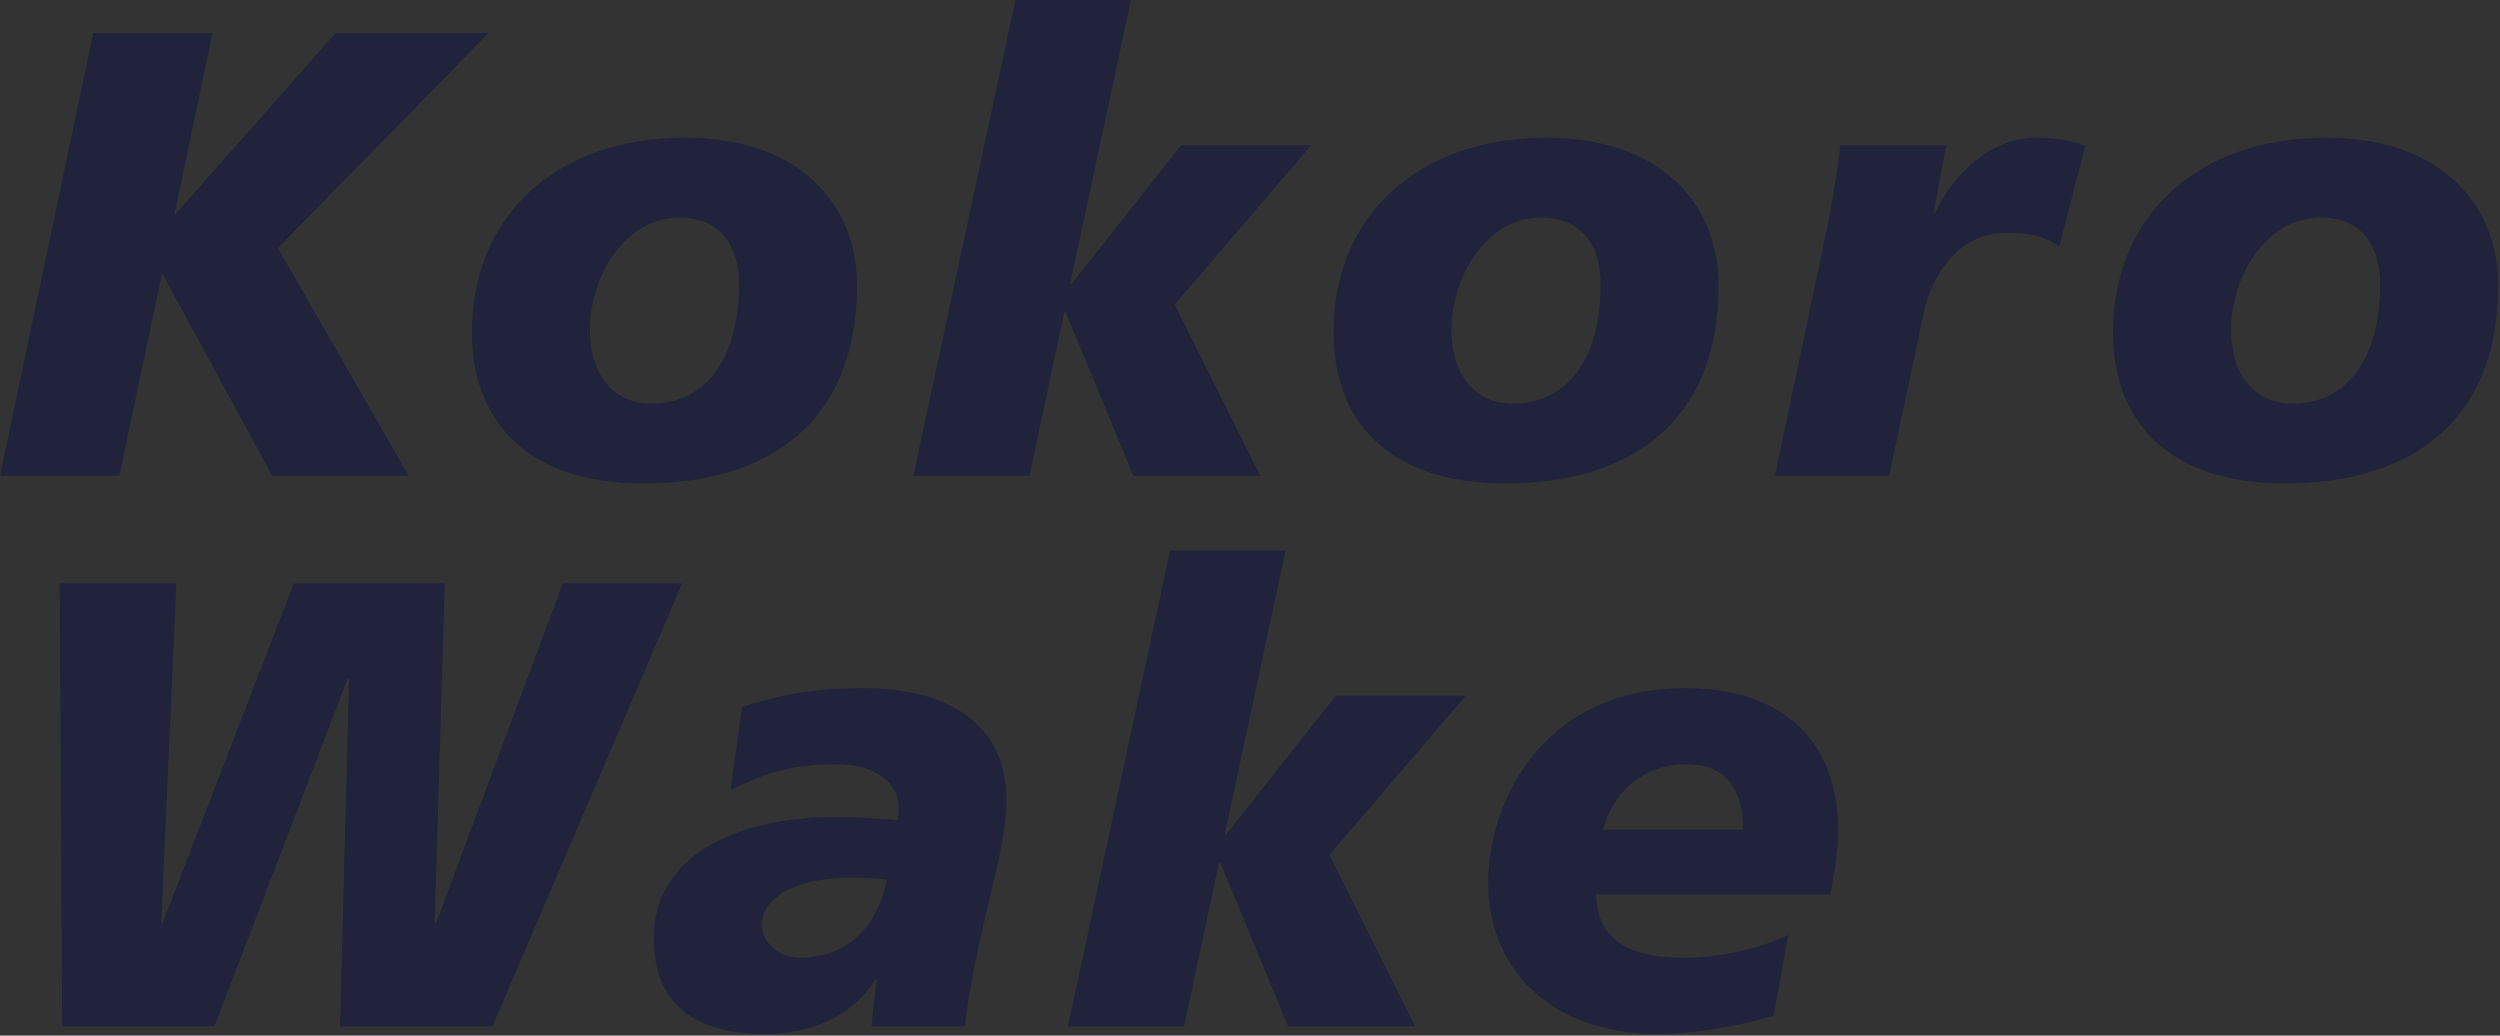 <?xml version="1.0" encoding="utf-8"?>
<!-- Generator: Adobe Illustrator 28.2.0, SVG Export Plug-In . SVG Version: 6.00 Build 0)  -->
<svg version="1.1" id="レイヤー_1" xmlns="http://www.w3.org/2000/svg" xmlns:xlink="http://www.w3.org/1999/xlink" x="0px"
	 y="0px" viewBox="0 0 449 186" enable-background="new 0 0 449 186" xml:space="preserve">
<rect x="0" y="0" width="449" height="186" fill="#333333" stroke="none"/>
<g>
	<g>
		<path fill="#21223B" d="M16.751,5.925h21.424l-6.838,32.477h0.229L60.281,5.925h27.463l-37.833,38.63l23.475,40.909h-24.5
			l-19.6-36.123h-0.228l-7.635,36.123H0L16.751,5.925z"/>
		<path fill="#21223B" d="M115.631,86.832c-21.992,0-30.881-12.193-30.881-27.121c0-20.854,15.042-34.983,38.288-34.983
			c20.17,0,30.881,11.623,30.881,26.551C153.919,76.006,137.852,86.832,115.631,86.832z M122.013,39.085
			c-9.914,0-16.067,10.711-16.067,20.169c0,7.977,4.216,13.333,11.167,13.219c9.572,0,15.611-7.977,15.611-21.423
			C132.724,44.897,129.989,39.085,122.013,39.085z"/>
		<path fill="#21223B" d="M182.378,0h20.739l-10.939,51.051h0.228l19.714-24.956h23.36l-24.5,28.603l15.384,30.767h-22.791
			l-12.192-29.4h-0.229l-6.267,29.4h-20.854L182.378,0z"/>
		<path fill="#21223B" d="M270.375,86.832c-21.992,0-30.881-12.193-30.881-27.121c0-20.854,15.042-34.983,38.288-34.983
			c20.17,0,30.881,11.623,30.881,26.551C308.663,76.006,292.596,86.832,270.375,86.832z M276.757,39.085
			c-9.914,0-16.067,10.711-16.067,20.169c0,7.977,4.216,13.333,11.167,13.219c9.572,0,15.611-7.977,15.611-21.423
			C287.468,44.897,284.733,39.085,276.757,39.085z"/>
		<path fill="#21223B" d="M349.541,26.095l-2.278,12.193h0.228c3.305-6.951,9.914-13.561,18.347-13.561
			c2.734,0,5.926,0.342,8.66,1.481l-4.672,18.118c-2.621-2.051-5.584-2.507-9.458-2.507c-8.661,0-13.788,7.521-15.27,16.295
			l-5.812,27.349h-20.512l9.23-43.872c1.025-5.128,1.937-10.142,2.507-15.498H349.541z"/>
		<path fill="#21223B" d="M410.383,86.832c-21.992,0-30.881-12.193-30.881-27.121c0-20.854,15.042-34.983,38.288-34.983
			c20.17,0,30.881,11.623,30.881,26.551C448.671,76.006,432.604,86.832,410.383,86.832z M416.765,39.085
			c-9.914,0-16.067,10.711-16.067,20.169c0,7.977,4.216,13.333,11.167,13.219c9.572,0,15.611-7.977,15.611-21.423
			C427.476,44.897,424.741,39.085,416.765,39.085z"/>
		<path fill="#21223B" d="M10.712,104.787h20.967l-2.734,61.079h0.228l23.589-61.079h27.12l-1.823,61.079h0.229l22.79-61.079h21.423
			l-34.071,79.539H61.079l1.595-62.446h-0.228l-23.93,62.446H11.168L10.712,104.787z"/>
		<path fill="#21223B" d="M157.41,176.007l-0.228-0.228v0.228c-4.33,6.838-11.965,9.687-19.941,9.687
			c-12.763,0-19.828-5.698-19.828-17.207c0-14.586,14.586-21.765,32.704-21.765c4.103,0,8.205,0.342,11.054,0.569
			c0.228-0.797,0.228-1.595,0.228-2.393c0-4.216-4.216-7.635-10.939-7.635c-7.406,0-12.421,1.14-19.258,4.672l2.052-14.928
			c6.039-2.051,12.534-3.419,21.765-3.419c14.13,0,25.753,5.584,25.753,20.17c0,9.344-5.241,22.677-7.521,40.567h-16.751
			L157.41,176.007z M143.736,172.019c8.774,0,14.016-6.039,15.497-14.016c-1.709-0.342-4.216-0.342-5.47-0.342
			c-9.8-0.342-16.979,3.19-16.979,8.433C136.785,168.828,139.406,172.019,143.736,172.019z"/>
		<path fill="#21223B" d="M210.151,98.861h20.739l-10.939,51.051h0.228l19.714-24.956h23.36l-24.5,28.602l15.384,30.768h-22.791
			l-12.192-29.4h-0.229l-6.267,29.4h-20.854L210.151,98.861z"/>
		<path fill="#21223B" d="M318.546,182.389c-7.179,2.165-14.813,3.305-20.739,3.305c-19.827,0-30.539-12.192-30.539-27.121
			c0-13.789,9.116-34.984,35.554-34.984c15.611,0,27.348,7.863,27.348,25.868c0,2.393-0.684,7.635-1.48,11.167H286.64
			c0.228,6.381,3.418,11.395,15.953,11.395c5.47,0,12.877-1.367,18.574-4.102L318.546,182.389z M313.076,149
			c0-6.381-2.507-11.737-10.027-11.737c-8.889,0-13.675,6.039-15.156,11.737H313.076z"/>
	</g>
</g>
<g>
	<g>
		<path fill="#EE4023" d="M-517.48-98.477h7.157l-5.52,26.573H-523L-517.48-98.477z"/>
		<path fill="#EE4023" d="M-505.363-86.561c0.342-1.713,0.646-3.388,0.837-5.177h6.358l-0.533,3.236h0.076
			c1.979-2.208,4.035-3.693,7.652-3.693c3.997,0,6.167,2.97,6.167,6.853c0,1.333-0.114,2.094-0.533,4.188l-1.827,9.251h-7.081
			l1.903-9.289c0.19-0.99,0.457-1.98,0.457-3.008c0-1.18-0.762-2.36-2.665-2.284c-2.894,0-4.606,2.513-5.102,5.444l-1.941,9.137
			h-6.853L-505.363-86.561z"/>
		<path fill="#EE4023" d="M-478.765-91.738h3.921l0.952-4.264l7.233-1.942l-1.371,6.206h4.722l-0.838,4.797h-4.987l-1.181,5.52
			c-0.304,1.485-0.57,2.475-0.57,3.426c0,1.333,0.875,2.208,2.246,2.208c0.723,0,1.484-0.304,2.208-0.571l-0.762,4.53
			c-1.446,0.229-2.894,0.381-4.264,0.381c-3.503,0-6.282-1.713-6.282-5.863c0-0.99,0.152-1.98,0.609-4.074l1.181-5.558h-3.655
			L-478.765-91.738z"/>
		<path fill="#EE4023" d="M-443.822-72.551c-2.398,0.723-4.948,1.104-6.929,1.104c-6.624,0-10.203-4.074-10.203-9.061
			c0-4.606,3.046-11.688,11.879-11.688c5.215,0,9.137,2.627,9.137,8.642c0,0.799-0.229,2.551-0.495,3.731h-14.048
			c0.076,2.132,1.142,3.807,5.33,3.807c1.827,0,4.302-0.457,6.205-1.37L-443.822-72.551z M-445.649-83.706
			c0-2.132-0.837-3.921-3.35-3.921c-2.97,0-4.569,2.018-5.063,3.921H-445.649z"/>
		<path fill="#EE4023" d="M-426.105-91.738l-0.762,4.073h0.076c1.104-2.322,3.312-4.53,6.129-4.53c0.914,0,1.98,0.114,2.894,0.495
			l-1.561,6.053c-0.876-0.685-1.865-0.837-3.16-0.837c-2.894,0-4.606,2.513-5.102,5.444l-1.941,9.137h-6.853l3.084-14.657
			c0.342-1.713,0.646-3.388,0.837-5.177H-426.105z"/>
		<path fill="#EE4023" d="M-402.873-71.904h-7.804l-3.236-19.834h6.891l1.371,14.124h0.076l6.967-14.124h7.386L-402.873-71.904z"/>
		<path fill="#EE4023" d="M-386.104-91.738h6.929l-4.111,19.834h-6.929L-386.104-91.738z M-384.353-100h6.929l-1.065,5.025h-6.929
			L-384.353-100z"/>
		<path fill="#EE4023" d="M-358.269-72.551c-2.398,0.723-4.949,1.104-6.929,1.104c-6.624,0-10.202-4.074-10.202-9.061
			c0-4.606,3.045-11.688,11.878-11.688c5.215,0,9.137,2.627,9.137,8.642c0,0.799-0.229,2.551-0.495,3.731h-14.048
			c0.076,2.132,1.142,3.807,5.33,3.807c1.827,0,4.302-0.457,6.205-1.37L-358.269-72.551z M-360.096-83.706
			c0-2.132-0.837-3.921-3.35-3.921c-2.97,0-4.569,2.018-5.063,3.921H-360.096z"/>
		<path fill="#EE4023" d="M-324.059-71.904h-7.957l-0.267-14.353h-0.076l-6.814,14.353h-7.995l-1.903-19.834h6.814l0.19,14.353
			h0.076l6.51-14.353h8.3l0.152,14.353h0.076l6.357-14.353h6.929L-324.059-71.904z"/>
		<path fill="#EE4023" d="M-295.434-83.135h3.388l0.571-4.188h-3.198l0.381-4.112h3.389l0.989-7.043h4.036l-0.99,7.043h3.312
			l0.951-7.043h3.998l-0.952,7.043h3.008l-0.381,4.112h-3.198l-0.57,4.188h3.007l-0.38,4.112h-3.198l-0.99,7.119h-3.997l0.989-7.119
			h-3.312l-0.99,7.119h-4.035l0.989-7.119h-3.197L-295.434-83.135z M-284.127-87.322h-3.312l-0.57,4.188h3.312L-284.127-87.322z"/>
		<path fill="#EE4023" d="M-259.017-98.934c5.749,0,8.946,3.426,8.946,9.632c0,9.594-4.416,17.855-12.677,17.855
			c-5.749,0-8.947-3.464-8.947-9.632C-271.694-90.216-267.431-98.934-259.017-98.934z M-258.902-94.137
			c-4.645,0-6.319,11.649-6.319,14.505c0,2.322,0.837,3.388,2.589,3.388c4.645,0,6.091-11.65,6.091-14.467
			C-256.542-92.957-257.38-94.099-258.902-94.137z"/>
		<path fill="#EE4023" d="M-236.724-91.472l-5.254,3.579l-2.589-4.835l9.898-5.749h6.13l-5.597,26.573h-7.081L-236.724-91.472z"/>
	</g>
</g>
<g>
	<rect x="-432" y="355" fill="#A99C39" width="399" height="46"/>
	<g>
		<path fill="#FFFFFF" d="M-417.926,372.154c0.75,0.1,1.399,0.125,2.425,0.125c1.874,0,5.198-0.225,6.748-0.425
			c-0.425-1.1-1.5-3.749-1.625-3.949l3.225-0.425c0.149,0.85,0.6,2.175,1.375,3.999c2.574-0.45,4.799-0.975,6.123-1.475l0.35,2.975
			c-0.649,0.1-0.925,0.175-1.774,0.35c-0.375,0.1-1.6,0.35-3.674,0.75c0.899,1.675,1.475,2.724,1.725,3.174
			c0.675,1.149,1.774,2.774,2.649,3.949l-2.899,1.325c-0.625-0.575-1.024-0.825-1.725-1.075c-1.125-0.375-2.449-0.575-3.949-0.575
			c-3.399,0-5.398,1.025-5.398,2.8c0,1.624,1.85,2.524,5.249,2.524c2.649,0,5.573-0.65,7.522-1.675l0.4,3.199
			c-3.1,0.95-5.424,1.35-7.923,1.35c-3.199,0-5.674-0.675-6.948-1.899c-0.95-0.9-1.475-2.125-1.475-3.374
			c0-1.425,0.649-2.749,1.799-3.725c1.45-1.225,3.524-1.8,6.374-1.8c1.624,0,3.074,0.25,4.323,0.75
			c-1.024-1.399-1.05-1.475-2.699-4.549c-2.199,0.3-5.898,0.55-8.873,0.6c-0.624,0.025-0.725,0.025-1.1,0.075L-417.926,372.154z"/>
		<path fill="#FFFFFF" d="M-375.171,388.275c-1.1-1.225-2.824-2.499-4.623-3.424c-0.55-0.301-0.75-0.375-1.351-0.625
			c0,0.125,0,0.225,0,0.274c0,1.575-0.449,2.649-1.399,3.374c-0.949,0.726-2.299,1.075-4.124,1.075
			c-3.648,0-5.748-1.425-5.748-3.899c0-2.724,2.475-4.323,6.673-4.323c0.601,0,1.025,0.024,1.675,0.1c0-0.3,0-0.3-0.025-0.6
			c0-0.125,0-0.3,0-0.55c-0.024-0.35-0.024-0.35-0.05-1.35c-1.199,0.024-1.975,0.05-2.499,0.05c-1.524,0-2.449-0.025-4.524-0.175
			c-0.324-0.025-0.574-0.025-0.949-0.025l0.05-2.699c1.075,0.25,3.449,0.425,5.823,0.425c0.5,0,1.35-0.024,2.05-0.05
			c0-0.225,0-1.075-0.025-2.5c-0.8,0.025-1.199,0.025-1.574,0.025c-1.225,0-4.449-0.125-6.123-0.25
			c-0.275-0.024-0.476-0.024-0.55-0.024c-0.101,0-0.226,0-0.4,0l0.025-2.774c1.274,0.324,3.849,0.524,6.723,0.524
			c0.4,0,1.25-0.024,1.875-0.05c-0.025-2.499-0.025-2.524-0.125-3.149h3.174c-0.125,0.675-0.149,1-0.175,3.05
			c3.399-0.2,5.574-0.476,7.198-0.95l0.125,2.774c-0.55,0.025-0.55,0.025-1.975,0.225c-2.199,0.301-3.174,0.375-5.373,0.5
			c0.024,0.625,0.024,0.925,0.05,2.475c1.249-0.075,1.249-0.075,3.549-0.325c1.574-0.2,1.975-0.25,3.1-0.55l0.074,2.75
			c-0.425,0.024-1.049,0.1-1.624,0.175c-0.375,0.05-1.5,0.175-3.374,0.35c-0.351,0.024-0.725,0.05-1.7,0.1
			c0.075,2.425,0.075,2.425,0.101,3.024c2.199,0.65,4.148,1.625,6.848,3.524c0.426,0.274,0.55,0.375,0.9,0.575L-375.171,388.275z
			 M-386.093,383.201c-2.024,0-3.249,0.65-3.249,1.725c0,0.926,1.074,1.5,2.849,1.5c1.05,0,1.825-0.3,2.175-0.8
			c0.2-0.325,0.3-0.85,0.3-1.6c0-0.1,0-0.6,0-0.6C-384.843,383.251-385.343,383.201-386.093,383.201z"/>
		<path fill="#FFFFFF" d="M-367.726,372.828c0.75,0.101,1.399,0.125,2.424,0.125c1.875,0,5.199-0.225,6.749-0.45
			c-0.425-1.1-1.5-3.724-1.625-3.949l3.225-0.399c0.149,0.85,0.6,2.175,1.374,3.999c2.575-0.45,4.799-0.975,6.124-1.5l0.35,3
			c-0.649,0.1-0.925,0.149-1.774,0.35c-0.375,0.075-1.6,0.325-3.674,0.75c0.899,1.675,1.475,2.725,1.725,3.174
			c0.675,1.15,1.774,2.774,2.649,3.949l-2.899,1.324c-0.625-0.574-1.025-0.824-1.725-1.074c-1.125-0.375-2.449-0.575-3.949-0.575
			c-3.399,0-5.398,1.025-5.398,2.774c0,1.625,1.85,2.524,5.248,2.524c2.649,0,5.574-0.649,7.523-1.649l0.4,3.199
			c-3.1,0.949-5.424,1.324-7.924,1.324c-3.199,0-5.673-0.674-6.948-1.899c-0.949-0.899-1.475-2.124-1.475-3.374
			c0-1.399,0.65-2.749,1.8-3.699c1.45-1.225,3.524-1.799,6.374-1.799c1.624,0,3.074,0.25,4.323,0.725
			c-1.024-1.375-1.05-1.45-2.699-4.549c-2.199,0.324-5.898,0.574-8.873,0.625c-0.624,0-0.725,0.024-1.1,0.074L-367.726,372.828z
			 M-352.18,366.905c0.9,1.15,1.375,1.95,1.899,3.149l-1.975,0.775c-0.499-1.175-1.074-2.2-1.874-3.199L-352.18,366.905z
			 M-349.23,369.929c-0.5-1.125-1.1-2.124-1.85-3.124l1.899-0.7c0.875,1.075,1.375,1.9,1.9,3.05L-349.23,369.929z"/>
		<path fill="#FFFFFF" d="M-324.705,388.275c-1.1-1.225-2.824-2.499-4.623-3.424c-0.551-0.301-0.75-0.375-1.35-0.625
			c0,0.125,0,0.225,0,0.274c0,1.575-0.45,2.649-1.4,3.374c-0.949,0.726-2.299,1.075-4.124,1.075c-3.648,0-5.748-1.425-5.748-3.899
			c0-2.724,2.474-4.323,6.673-4.323c0.6,0,1.025,0.024,1.675,0.1c0-0.3,0-0.3-0.025-0.6c0-0.125,0-0.3,0-0.55
			c-0.024-0.35-0.024-0.35-0.05-1.35c-1.199,0.024-1.975,0.05-2.499,0.05c-1.524,0-2.449-0.025-4.524-0.175
			c-0.324-0.025-0.574-0.025-0.949-0.025l0.05-2.699c1.075,0.25,3.449,0.425,5.823,0.425c0.5,0,1.35-0.024,2.05-0.05
			c0-0.225,0-1.075-0.025-2.5c-0.8,0.025-1.199,0.025-1.574,0.025c-1.225,0-4.449-0.125-6.123-0.25
			c-0.275-0.024-0.476-0.024-0.55-0.024c-0.101,0-0.226,0-0.4,0l0.025-2.774c1.274,0.324,3.849,0.524,6.723,0.524
			c0.4,0,1.25-0.024,1.875-0.05c-0.025-2.499-0.025-2.524-0.125-3.149h3.174c-0.125,0.675-0.149,1-0.175,3.05
			c3.399-0.2,5.574-0.476,7.198-0.95l0.125,2.774c-0.55,0.025-0.55,0.025-1.975,0.225c-2.199,0.301-3.174,0.375-5.373,0.5
			c0.024,0.625,0.024,0.925,0.05,2.475c1.249-0.075,1.249-0.075,3.549-0.325c1.574-0.2,1.975-0.25,3.1-0.55l0.074,2.75
			c-0.425,0.024-1.049,0.1-1.624,0.175c-0.375,0.05-1.5,0.175-3.374,0.35c-0.351,0.024-0.726,0.05-1.7,0.1
			c0.075,2.425,0.075,2.425,0.101,3.024c2.199,0.65,4.148,1.625,6.848,3.524c0.425,0.274,0.55,0.375,0.9,0.575L-324.705,388.275z
			 M-335.627,383.201c-2.024,0-3.249,0.65-3.249,1.725c0,0.926,1.074,1.5,2.849,1.5c1.05,0,1.825-0.3,2.175-0.8
			c0.2-0.325,0.3-0.85,0.3-1.6c0-0.1,0-0.6,0-0.6C-334.377,383.251-334.877,383.201-335.627,383.201z"/>
		<path fill="#FFFFFF" d="M-308.686,367.605c-0.149,0.475-0.149,0.475-0.399,1.675c-0.125,0.6-0.25,1.1-0.525,2.199
			c1.725-0.175,3.024-0.399,3.999-0.7l0.075,2.875c-0.275,0.024-0.325,0.024-0.8,0.125c-0.899,0.149-2.425,0.324-3.975,0.449
			c-0.725,2.5-1.624,4.874-2.749,7.248c-0.574,1.226-0.8,1.675-1.749,3.425c-0.325,0.6-0.325,0.6-0.476,0.899l-2.874-1.6
			c0.875-1.149,1.574-2.274,2.425-3.999c0.975-1.999,1.399-3.024,2.349-5.898c-1.124,0.025-1.274,0.025-1.574,0.025
			c-0.325,0-0.475,0-1-0.025l-1.324-0.024v-2.85c0.899,0.175,1.85,0.225,3.374,0.225c0.3,0,0.725,0,1.274-0.024
			c0.425-1.774,0.7-3.274,0.75-4.35L-308.686,367.605z M-297.363,387.85c-0.899-1.075-2.35-2.249-3.824-3.1
			c0.025,0.226,0.05,0.4,0.05,0.5c0,0.925-0.425,2-1.074,2.649c-0.875,0.9-2.375,1.399-4.149,1.399
			c-3.299,0-5.448-1.649-5.448-4.198c0-2.524,2.225-4.299,5.398-4.299c0.75,0,1.274,0.05,2.324,0.225
			c-0.074-1.15-0.125-2.125-0.125-2.875c0-0.975,0.051-1.699,0.2-2.523l2.899,0.149c-0.25,0.925-0.3,1.5-0.3,2.524
			c0,1,0.05,2,0.225,3.424c1.8,0.801,2.05,0.926,3.949,2.3c0.375,0.25,0.475,0.35,0.875,0.675c0.2,0.2,0.2,0.2,0.375,0.35
			L-297.363,387.85z M-306.236,383.276c-1.624,0-2.674,0.675-2.674,1.725c0,1.025,0.899,1.625,2.449,1.625
			c1.699,0,2.524-0.7,2.524-2.1c0-0.25-0.05-0.85-0.05-0.85C-304.861,383.376-305.461,383.276-306.236,383.276z M-297.238,376.353
			c-2.175-1.45-4.398-2.524-7.198-3.499l1.5-2.425c2.949,1.125,4.823,2,7.048,3.35L-297.238,376.353z"/>
		<path fill="#FFFFFF" d="M-285.14,378.102c-0.85,0-1.475,0.05-2.124,0.125v-1.774c-1.199,1.225-1.824,1.774-3.124,2.774
			c-0.425-0.85-1.025-1.6-1.925-2.449c3.1-2.149,4.974-4.199,6.573-7.173c0.6-1.101,0.875-1.775,1-2.525l2.999,1.075
			c-0.25,0.375-0.375,0.6-0.675,1.274c-0.925,1.975-2.399,4.199-4.023,6.074c0.675,0.05,0.8,0.05,1.299,0.05h9.198
			c0.6,0,0.95,0,1.55-0.025c-1.75-1.975-3.05-3.949-4.124-6.273c-0.101-0.25-0.35-0.75-0.525-1.05l2.774-1.074
			c0.175,0.649,0.425,1.175,0.975,2.174c1.65,3,3.8,5.249,6.924,7.248c-1.05,1.226-1.25,1.5-1.899,2.7
			c-1.375-1.025-2-1.55-3.1-2.625c0,0.351,0,0.425,0,0.851c0,5.174-0.425,9.122-1.05,10.447c-0.55,1.1-1.449,1.449-3.674,1.449
			c-0.5,0-0.899-0.025-2.574-0.1c-0.125-1.1-0.3-1.7-0.75-2.925c1.199,0.2,2.3,0.325,3.024,0.325c0.925,0,1.199-0.1,1.425-0.475
			c0.375-0.75,0.774-4.049,0.774-6.648v-0.55c0-0.101,0-0.226,0-0.375c0-0.15,0-0.325,0-0.525h-4.799
			c-0.2,2.6-0.75,4.425-1.949,6.398c-1.375,2.3-3.399,4.024-6.349,5.499c-0.475-0.925-0.875-1.475-1.824-2.449
			c1.549-0.575,2.574-1.2,3.874-2.3c1.749-1.499,2.849-3.424,3.273-5.698c0.075-0.425,0.101-0.725,0.15-1.45H-285.14z"/>
		<path fill="#FFFFFF" d="M-261.836,378.852c-0.824,0-1.574,0.025-2.099,0.075c0.05-0.775,0.1-1.625,0.1-2.475v-6.174
			c0-0.975-0.025-1.674-0.1-2.299c0.749,0.075,1.449,0.1,2.399,0.1h6.173c1.05,0,1.649-0.024,2.3-0.1
			c-0.05,0.649-0.075,1.274-0.075,2.324v6.398c0,1.274,0,1.725,0.05,2.225c-0.475-0.05-1.149-0.075-1.999-0.075h-2.225v2.05h2.225
			c0.999,0,1.6-0.025,2.299-0.125v2.624c-0.675-0.1-1.274-0.125-2.299-0.125h-2.225v2.2c1.8-0.275,2.549-0.4,4.549-0.851l0.05,2.3
			c-3.624,0.85-5.549,1.199-8.848,1.699c-1.699,0.25-1.875,0.275-2.624,0.45l-0.525-2.899c1.5-0.025,2.425-0.075,5.023-0.375v-2.524
			h-2.249c-0.875,0-1.574,0.05-2.274,0.125v-2.624c0.675,0.075,1.375,0.125,2.274,0.125h2.249v-2.05H-261.836z M-261.636,370.454
			v1.924h1.949v-1.924H-261.636z M-261.636,374.603v2h1.949v-2H-261.636z M-257.312,372.378h1.999v-1.924h-1.999V372.378z
			 M-257.312,376.603h1.999v-2h-1.999V376.603z M-244.864,374.553l-1.2,1.274h1.3c1.05,0,1.574-0.024,2.05-0.1l1.35,1.649
			c-0.275,0.575-0.3,0.625-0.575,1.225c-0.8,1.774-1.425,2.874-2.475,4.299c-1.074-0.824-1.274-0.949-2.024-1.35
			c0.9-1.074,1.45-1.874,2.05-3.099h-2.225v8.947c0,1.899-0.774,2.449-3.475,2.449c-0.425,0-0.999-0.024-1.874-0.074
			c-0.1-1.075-0.175-1.425-0.6-2.649c0.999,0.149,1.999,0.25,2.549,0.25c0.6,0,0.8-0.15,0.8-0.601v-8.322h-1.175
			c-1.024,0-1.574,0.024-2.249,0.125v-2.875c0.675,0.101,1.149,0.125,2.249,0.125h3.125c-1.101-0.925-2.425-1.799-4.449-2.949
			l1.425-1.774c1.249,0.675,1.649,0.899,2.424,1.399c0.9-0.75,1.425-1.274,1.925-1.899h-3.949c-0.875,0-1.55,0.05-2.249,0.125
			v-2.799c0.675,0.1,1.374,0.125,2.424,0.125h4.05c1.049,0,1.574-0.025,2.049-0.101l1.45,1.65c-0.4,0.475-0.575,0.725-0.975,1.225
			c-1.275,1.574-1.7,2.024-2.75,2.999L-244.864,374.553z"/>
		<path fill="#FFFFFF" d="M-226.988,382.176c-1.424,3.225-3.023,4.699-5.073,4.699c-2.85,0-4.898-2.899-4.898-6.924
			c0-2.749,0.975-5.323,2.749-7.272c2.1-2.3,5.049-3.5,8.598-3.5c5.999,0,9.897,3.649,9.897,9.273c0,4.323-2.249,7.772-6.073,9.322
			c-1.2,0.5-2.175,0.75-3.924,1.05c-0.425-1.324-0.725-1.874-1.525-2.924c2.3-0.3,3.8-0.7,4.975-1.375
			c2.174-1.2,3.474-3.574,3.474-6.249c0-2.398-1.074-4.349-3.074-5.548c-0.774-0.45-1.425-0.65-2.524-0.75
			C-224.863,375.903-225.738,379.352-226.988,382.176z M-230.662,373.229c-2.1,1.499-3.399,4.073-3.399,6.748
			c0,2.05,0.875,3.674,1.975,3.674c0.825,0,1.675-1.05,2.574-3.199c0.95-2.249,1.775-5.623,2.075-8.448
			C-228.737,372.154-229.637,372.503-230.662,373.229z"/>
		<path fill="#FFFFFF" d="M-207.581,377.002c-1.149,0-1.8,0.025-2.574,0.125v-2.374c0.699,0.075,1.35,0.1,2.574,0.1h3.024
			c-0.375-0.8-0.65-1.375-0.925-1.85h-2.699c-1.226,0-2.175,0.051-2.975,0.125v-2.499c0.774,0.1,1.574,0.149,2.85,0.149h0.8
			c-0.476-0.874-0.775-1.274-1.7-2.324l2.5-0.949c0.85,1.174,1.199,1.774,1.924,3.273h1.425v-1.774c0-0.749-0.05-1.449-0.125-1.949
			h2.725c-0.05,0.45-0.075,1-0.075,1.85v1.874h1.774v-1.874c0-0.8-0.024-1.375-0.074-1.85h2.724
			c-0.075,0.475-0.125,1.149-0.125,1.949v1.774h1.575c0.874-1.249,1.35-2.124,1.799-3.349l2.575,0.949c-0.601,1-1,1.625-1.55,2.399
			h0.699c1.3,0,2.075-0.05,2.824-0.149v2.499c-0.774-0.074-1.749-0.125-2.974-0.125h-2.5c-0.475,1-0.574,1.225-0.925,1.85h2.899
			c1.225,0,1.85-0.024,2.575-0.1v2.374c-0.775-0.1-1.4-0.125-2.575-0.125h-6.523v1.2h5.224c1.125,0,1.875-0.025,2.575-0.125v2.249
			c-0.7-0.1-1.475-0.125-2.575-0.125h-5.224v1.25h6.974c1.425,0,2.3-0.05,3.024-0.15v2.5c-0.925-0.101-1.85-0.15-2.999-0.15h-5.024
			c0.85,0.725,1.975,1.399,3.399,2c1.6,0.675,2.899,1.024,5.199,1.425c-0.7,0.949-1,1.499-1.425,2.549
			c-4.199-1.149-7.023-2.674-9.273-4.949c0.075,0.95,0.075,1.176,0.075,1.775v1.225c0,1.05,0.05,1.824,0.175,2.524h-2.949
			c0.101-0.726,0.15-1.55,0.15-2.55v-1.199c0-0.575,0-0.675,0.075-1.7c-1.175,1.2-2.1,1.925-3.6,2.75
			c-1.6,0.874-3.124,1.524-5.099,2.099c-0.399-0.874-0.875-1.624-1.524-2.398c3.648-0.775,6.173-1.875,8.173-3.55h-4.649
			c-1.174,0-2.074,0.05-3.023,0.15v-2.5c0.8,0.101,1.649,0.15,2.999,0.15h6.623v-1.25h-4.948c-1.1,0-1.85,0.025-2.55,0.125v-2.249
			c0.7,0.1,1.425,0.125,2.55,0.125h4.948v-1.2H-207.581z M-197.783,374.853c0.374-0.725,0.574-1.175,0.824-1.85h-5.698
			c0.35,0.75,0.5,1.125,0.75,1.85H-197.783z"/>
		<path fill="#FFFFFF" d="M-172.423,382.901c-0.976,0-1.425,0.025-1.975,0.101v-2.399c-0.25,0.625-0.351,0.8-0.675,1.475
			c-0.7-0.7-1-0.925-1.825-1.375c0.625-1.024,1.101-2.074,1.425-3.174h-1.574l0.05,10.122c0,0.775-0.15,1.3-0.524,1.675
			c-0.351,0.325-1.125,0.5-2.325,0.5c-0.55,0-1.324-0.025-2.074-0.075c-0.05-0.949-0.175-1.524-0.524-2.449
			c1.024,0.175,1.749,0.25,2.224,0.25c0.675,0,0.825-0.1,0.8-0.6l-0.024-5.974c-0.95,2.199-2.1,3.849-3.674,5.298
			c-0.375-1.174-0.675-1.799-1.25-2.724c2.024-1.725,3.149-3.324,4.224-6.023h-1.725c-0.949,0-1.524,0.024-2.1,0.125v-2.649
			c0.625,0.1,1.225,0.125,2.25,0.125h2.499c-1.199-1.175-2.175-2-3.324-2.824l1.55-1.5c1.399,1.05,1.524,1.125,2.149,1.675
			c0.825-0.65,1.375-1.274,2.024-2.2h-4.349c-0.875,0-1.5,0.025-2.149,0.101v-2.574c0.675,0.075,1.249,0.1,2.35,0.1h4.273
			c1.274,0,1.6-0.024,2.125-0.075l1.35,1.45c-0.101,0.125-0.3,0.375-0.55,0.725c-1.075,1.475-2.524,3.124-3.5,3.924
			c0.226,0.25,0.325,0.325,0.551,0.601l-0.551,0.6h1.5c0.875,0,1.35-0.025,1.824-0.075l1.075,1.324c-0.1,0.2-0.175,0.375-0.3,0.775
			c1.574-0.375,2.874-0.875,4.099-1.55c-0.875-0.85-1.524-1.649-2.049-2.574c-0.601,0.8-0.95,1.175-1.925,2.199
			c-0.575-0.699-1.125-1.175-1.899-1.699c1.874-1.625,2.874-2.925,3.724-4.824c0.35-0.774,0.475-1.125,0.625-1.899l2.6,0.5
			c-0.075,0.125-0.226,0.475-0.375,0.875c-0.125,0.324-0.226,0.55-0.425,0.975h5.174c1.175,0,1.999-0.05,2.649-0.125v2.549
			c-0.575-0.074-1.025-0.1-1.8-0.1c-0.775,1.85-1.3,2.675-2.475,3.924c1.475,0.7,2.649,1.025,4.799,1.399
			c-0.6,0.976-0.774,1.4-1.149,2.6c-2.725-0.774-4.174-1.374-5.624-2.324c-0.675,0.475-1.25,0.775-2.324,1.274l2.549,0.025
			c-0.024,0.175-0.024,0.175-0.024,0.325c-0.025,0.125-0.05,0.274-0.075,0.449c0,0.125-0.024,0.176-0.05,0.4
			c-0.025,0.35-0.075,0.524-0.125,0.975h3.549c1.1,0,1.524-0.025,1.975-0.1c-0.075,0.574-0.075,0.574-0.1,1.1
			c-0.2,2.974-0.525,5.248-0.875,6.273c-0.5,1.524-1.149,1.924-3.1,1.924c-0.699,0-1.499-0.05-2.649-0.175
			c-0.074-0.999-0.199-1.55-0.574-2.599c1.149,0.225,2.124,0.35,2.874,0.35c0.8,0,1.05-0.3,1.325-1.574
			c0.175-0.825,0.25-1.575,0.324-2.825h-3.273c-1.075,3.425-3.05,5.474-6.999,7.198c-0.449-0.85-0.875-1.475-1.55-2.225
			c3.199-1.199,4.85-2.599,5.849-4.974H-172.423z M-169.874,380.527c0.075-0.7,0.125-1.274,0.125-1.875c0-0.1,0-0.125-0.024-0.199
			c-0.95,0.399-1.475,0.574-2.85,1.024c-0.3-0.675-0.425-0.875-0.825-1.5c-0.324,1.05-0.524,1.575-0.874,2.475
			c0.449,0.05,0.924,0.075,2.049,0.075H-169.874z M-169.374,371.479c0.475,0.975,1.175,1.824,2.149,2.699
			c0.9-0.925,1.3-1.499,1.774-2.699H-169.374z"/>
		<path fill="#FFFFFF" d="M-155.693,370.03c1.025,0.225,2.625,0.324,5.799,0.324c0.675-1.499,0.9-2.249,1-3.099l3.274,0.35
			c-0.15,0.25-0.15,0.25-1,2.25c-0.125,0.274-0.175,0.35-0.225,0.449c0.199-0.025,0.199-0.025,1.574-0.1
			c2.899-0.175,5.174-0.45,6.549-0.85l0.175,2.849c-0.7,0.05-0.7,0.05-1.975,0.2c-1.824,0.225-4.999,0.425-7.523,0.5
			c-0.725,1.425-1.425,2.424-2.299,3.324l0.024,0.05c0.175-0.125,0.175-0.125,0.5-0.375c0.925-0.7,2.249-1.125,3.524-1.125
			c1.949,0,3.174,0.925,3.574,2.649c1.924-0.699,3.199-1.149,3.824-1.35c1.35-0.475,1.449-0.5,1.849-0.75l1.175,2.875
			c-0.699,0.1-1.449,0.3-2.774,0.675c-0.35,0.1-1.6,0.524-3.749,1.274v0.275c0.025,0.649,0.025,0.649,0.025,0.999
			c0,0.25,0,0.675,0,1c-0.025,0.425-0.025,0.649-0.025,0.825c0,0.55,0.025,0.899,0.075,1.324l-2.899,0.075
			c0.101-0.45,0.15-1.725,0.15-2.899c0-0.35,0-0.35,0-0.6c-1.225,0.574-1.875,0.925-2.399,1.3c-0.875,0.649-1.3,1.324-1.3,2.049
			c0,1.3,1.199,1.825,4.224,1.825c3,0,5.574-0.375,7.349-1.05l0.25,3.224c-0.425,0-0.55,0.025-1.15,0.101
			c-1.799,0.274-4.198,0.45-6.398,0.45c-2.648,0-4.299-0.301-5.573-1.051c-1.149-0.649-1.824-1.85-1.824-3.224
			c0-1.024,0.3-1.825,1.1-2.774c1.125-1.399,2.549-2.35,5.374-3.524c-0.125-0.925-0.625-1.35-1.525-1.35
			c-1.449,0-3.199,0.875-5.123,2.574c-1.05,0.875-1.625,1.5-2.175,2.274l-2.274-2.249c0.649-0.5,1.375-1.2,2.249-2.225
			c0.976-1.149,2.5-3.324,3-4.273c0.1-0.2,0.1-0.2,0.199-0.325c-0.1,0-0.425,0.025-0.425,0.025c-0.399,0-2.6-0.051-3.149-0.051
			c-0.475-0.024-0.475-0.024-0.699-0.024c-0.075,0-0.226,0-0.4,0.024L-155.693,370.03z"/>
		<path fill="#FFFFFF" d="M-130.925,376.428c0.624,0.1,1.05,0.124,1.899,0.124h1.749c0.75,0,1.325-0.024,1.899-0.124
			c-0.074,0.774-0.1,1.374-0.1,2.724v5.349c0.425,0.726,0.7,1.025,1.225,1.4c0.475,0.324,0.899,0.55,1.25,0.649
			c1.149,0.3,2.699,0.45,4.974,0.45c4.074,0,5.448-0.075,10.447-0.65c-0.325,0.9-0.55,1.899-0.725,2.975
			c-3.274,0.149-5.799,0.2-9.998,0.2c-2.549,0-4.523-0.226-5.623-0.625c-1.225-0.45-1.875-0.925-2.899-2.125
			c-0.175,0.176-0.3,0.301-0.4,0.375c-0.874,0.9-0.874,0.9-2.773,2.425l-1.351-2.749c0.925-0.426,2.1-1.3,3.3-2.399v-5.324h-1.274
			c-0.625,0-1.025,0.025-1.6,0.125V376.428z M-129.001,367.28c1.8,1.575,3.124,2.925,4.324,4.524l-2.074,2.024
			c-1.45-2-2.5-3.175-4.249-4.674L-129.001,367.28z M-118.953,372.354c-1.35-0.925-1.399-0.95-2.074-1.3l1.924-1.125h-2.374
			c-1.225,0-1.8,0.025-2.6,0.125v-2.549c0.8,0.1,1.575,0.149,2.975,0.149h8.098c1.575,0,2.375-0.05,2.824-0.175l1.275,1.55
			c-0.4,0.25-0.525,0.35-1.25,0.949c-1,0.851-2.225,1.725-3.225,2.375h2c1.25,0,1.949-0.025,2.549-0.125
			c-0.074,0.675-0.1,1.499-0.1,2.899v7.698c0,1.425-0.1,1.924-0.45,2.299c-0.449,0.425-1.074,0.575-2.624,0.575
			c-0.225,0-0.649,0-1.125-0.025c-0.074-1-0.225-1.624-0.574-2.374c0.675,0.1,1.249,0.149,1.649,0.149
			c0.55,0,0.574-0.05,0.574-0.699v-0.975h-3.749v1.05c0,1.374,0.025,1.999,0.15,2.774h-2.774c0.1-0.726,0.15-1.475,0.15-2.774v-1.05
			h-3.375v1.274c0,1.475,0.025,2.124,0.15,2.725h-2.824c0.1-0.675,0.125-1.45,0.125-2.725v-7.898c0-1.449-0.025-2.074-0.1-2.924
			c0.774,0.1,1.499,0.125,2.799,0.125H-118.953z M-121.078,374.478v1.625h3.375v-1.625H-121.078z M-121.078,379.777h3.375v-1.675
			h-3.375V379.777z M-118.903,369.929c0.9,0.625,1.125,0.775,2.6,1.875c1.774-1.25,1.8-1.275,2.499-1.875H-118.903z
			 M-115.229,376.103h3.749v-1.625h-3.749V376.103z M-111.48,378.102h-3.749v1.675h3.749V378.102z"/>
		<path fill="#FFFFFF" d="M-98.002,368.079c-0.149,0.725-0.199,1.45-0.3,3.375c-0.1,2.324-0.25,7.397-0.25,9.172
			c0,2.375,0.15,3.274,0.65,4.024c0.574,0.825,1.774,1.3,3.349,1.3c2.699,0,4.874-1.524,6.049-4.274
			c0.55-1.3,0.875-2.474,1.149-4.198c1.35,1.1,1.8,1.374,3.024,1.924c-1,3.374-1.75,4.999-2.975,6.374
			c-1.874,2.124-4.349,3.174-7.498,3.174c-1.725,0-3.324-0.399-4.374-1.1c-1.725-1.149-2.449-3.074-2.449-6.424
			c0-1.3,0.05-3.799,0.2-10.072c0.025-0.75,0.025-1.274,0.025-1.624c0-0.7-0.025-1.051-0.101-1.7L-98.002,368.079z"/>
		<path fill="#FFFFFF" d="M-81.2,370.629c0.55,0.024,0.825,0.024,0.949,0.024c0.45,0,0.45,0,4.124-0.25
			c1.4-0.074,5.549-0.3,12.473-0.624c2.049-0.101,2.424-0.125,2.874-0.25l0.175,3.199c-0.274-0.025-0.274-0.025-0.524-0.025
			c-1.5,0-3.35,0.5-4.949,1.35c-3.174,1.649-5.049,4.149-5.049,6.674c0,1.949,1.225,3.449,3.324,4.073
			c1.225,0.375,2.824,0.65,3.725,0.65c0.024,0,0.25,0,0.499-0.025l-0.449,3.399c-0.3-0.075-0.425-0.1-0.85-0.149
			c-2.75-0.351-4.324-0.801-5.849-1.65c-2.3-1.299-3.574-3.424-3.574-6.023c0-2.124,0.85-4.224,2.374-5.898
			c0.95-1.024,1.85-1.675,3.475-2.499c-2.024,0.3-3,0.375-8.423,0.774c-1.675,0.125-3.175,0.3-4.149,0.5L-81.2,370.629z"/>
		<path fill="#FFFFFF" d="M-55.561,382.277c2.3,1.749,3.699,3.124,5.624,5.498l-2.324,2.175c-1.825-2.475-3.25-3.975-5.424-5.698
			L-55.561,382.277z"/>
	</g>
	<rect x="-432" y="412" fill="#A99C39" width="590" height="46"/>
	<g>
		<path fill="#FFFFFF" d="M-419.429,437.027v-13.222h7.473v2.725h-4.499v10.497H-419.429z"/>
		<path fill="#FFFFFF" d="M-399.88,425.855c0-0.7-0.05-1.275-0.125-1.8h2.949c-0.075,0.524-0.125,1.1-0.125,1.8v1.524h1.925
			c0.8-1.075,1.35-1.975,1.824-3.074l2.699,0.774c-0.2,0.275-0.325,0.475-0.399,0.625c-0.726,1.075-0.775,1.15-1.175,1.675h2.074
			c1.5,0,2-0.025,2.675-0.101c-0.075,0.65-0.101,1.275-0.101,2.35v1.625c0,0.675,0.025,1.175,0.125,1.774h-2.749v-3.299h-16.146
			v3.249h-2.749c0.075-0.625,0.1-1.175,0.1-1.8v-1.649c0-0.875-0.024-1.524-0.1-2.25c0.649,0.075,1.375,0.101,2.449,0.101h2.1
			c-0.625-1.1-0.975-1.6-1.675-2.399l2.649-0.75c0.975,1.3,1.325,1.85,2,3.149h1.774V425.855z M-403.055,436.827
			c-1.024,0-1.699,0.025-2.374,0.075c0.05-0.574,0.075-0.975,0.075-2.1v-1.799c0-0.825-0.025-1.475-0.075-2
			c0.675,0.05,1.5,0.075,2.399,0.075h9.423c1.024,0,1.725-0.025,2.374-0.075c-0.05,0.575-0.074,1.1-0.074,2.024v1.774
			c0,1.15,0.024,1.575,0.074,2.1c-0.774-0.05-1.55-0.075-2.499-0.075h-3.475v1.475h5.724c1.225,0,1.899-0.024,2.45-0.1
			c-0.075,0.575-0.101,1.149-0.101,2.249v3.399c0,1.825-0.649,2.225-3.724,2.225c-0.325,0-0.45,0-1.675-0.075
			c-0.1-1.125-0.2-1.549-0.6-2.475c0.949,0.125,1.725,0.176,2.399,0.176c0.725,0,0.899-0.101,0.899-0.525v-2.475h-5.374v3.8
			c0,1.175,0.025,1.874,0.125,2.649h-2.974c0.1-0.825,0.125-1.525,0.125-2.649v-3.8h-4.924v2.949c0,1.2,0.024,1.825,0.125,2.5
			h-2.949c0.074-0.775,0.125-1.5,0.125-2.574v-3.324c0-0.825-0.025-1.4-0.101-2.05c0.65,0.075,1.375,0.1,2.3,0.1h5.424v-1.475
			H-403.055z M-402.729,433.103v1.675h8.798v-1.675H-402.729z"/>
		<path fill="#FFFFFF" d="M-381.271,445.775c-0.025-0.45-0.05-0.6-0.125-1.175c-0.475-3.024-0.649-4.948-0.649-7.474
			c0-3.224,0.3-6.073,1.024-9.772c0.274-1.399,0.325-1.649,0.375-2.324l3.299,0.35c-0.6,1.476-1.175,4.274-1.574,7.474
			c-0.25,1.875-0.351,3.35-0.375,5.523c0,0.55-0.025,0.75-0.05,1.375c0.274-0.875,0.324-1.05,1.299-3.299l2,0.899
			c-1.375,2.899-2.225,5.798-2.225,7.573c0,0.149,0,0.35,0.025,0.675L-381.271,445.775z M-370.623,435.902
			c-1.25,1.45-1.774,2.524-1.774,3.6c0,1.425,1.374,2.174,3.974,2.174c2.199,0,4.374-0.35,5.948-0.949l0.25,3.174
			c-0.35,0.025-0.449,0.051-1.024,0.15c-2,0.325-3.524,0.475-5.174,0.475c-3.1,0-5.099-0.699-6.198-2.174
			c-0.475-0.625-0.75-1.55-0.75-2.45c0-1.624,0.75-3.299,2.3-5.148L-370.623,435.902z M-374.747,427.629
			c1.125,0.3,2.449,0.399,4.624,0.399c2.774,0,5.148-0.225,6.798-0.675l0.15,3.024c-0.2,0.025-0.575,0.075-1.774,0.225
			c-1.6,0.2-3.5,0.301-5.349,0.301c-1.825,0-1.85,0-4.499-0.275L-374.747,427.629z"/>
		<path fill="#FFFFFF" d="M-354.748,434.502c-1.05,0-1.625,0.025-2.274,0.101v-2.675c0.625,0.1,1.149,0.125,2.324,0.125h0.6
			c-0.35-1.399-0.6-2.05-1.1-2.949l2.2-0.55h-1.175c-1.101,0-1.675,0.024-2.35,0.1v-2.674c0.625,0.1,1.199,0.125,2.399,0.125h1.899
			v-0.375c0-0.85-0.025-1.2-0.125-1.825h3.024c-0.101,0.601-0.125,0.925-0.125,1.825v0.375h1.699c1.175,0,1.675-0.025,2.324-0.125
			v2.674c-0.675-0.075-1.274-0.1-2.349-0.1h-1.025l2.125,0.6c-0.15,0.325-0.15,0.325-0.375,0.875c-0.15,0.25-0.15,0.25-0.425,0.925
			c-0.175,0.425-0.275,0.6-0.55,1.1h0.5c1.124,0,1.649-0.025,2.299-0.125v2.675c-0.699-0.075-1.225-0.101-2.299-0.101h-2.025v1.774
			h1.925c1.075,0,1.625-0.024,2.274-0.125v2.625c-0.649-0.075-1.225-0.101-2.274-0.101h-0.925c0.75,0.875,1.375,1.399,2.574,2.2
			c-0.55,0.924-0.824,1.449-1.199,2.374c-1.25-1.125-1.649-1.55-2.449-2.699c0.024,0.325,0.024,0.325,0.05,0.975
			c0,0.075,0.024,0.85,0.024,0.975v2.499c0,0.875,0.051,1.475,0.15,2.075h-2.874c0.075-0.575,0.125-1.175,0.125-1.975v-2.499
			c0-0.476,0.024-1.125,0.074-1.7c-1.024,1.925-2.174,3.225-4.123,4.624c-0.351-1.024-0.7-1.725-1.275-2.55
			c1.899-1.175,3.3-2.549,4.374-4.299h-1.624c-1.075,0-1.6,0.025-2.274,0.125v-2.649c0.649,0.101,1.149,0.125,2.324,0.125h2.524
			v-1.274c0-0.45,0-0.45,0-0.5H-354.748z M-352.823,428.554c0.55,1.074,0.749,1.6,1.074,2.899l-2.225,0.6h3.425
			c0.699-1.3,1.024-2.1,1.399-3.499H-352.823z M-336.128,431.578c1.1,0,1.725-0.05,2.274-0.15v2.774
			c-0.625-0.075-1.024-0.1-1.999-0.1h-0.625v10.072c0,1.5,0.025,2.199,0.15,2.949h-2.925c0.125-0.775,0.15-1.5,0.15-2.949v-10.072
			h-2.675c-0.024,3.174-0.325,5.798-0.925,8.072c-0.5,1.95-1.274,3.699-2.225,5.024c-0.999-0.825-1.425-1.1-2.474-1.649
			c2.374-2.899,2.999-6.174,2.999-15.646c0-2.1-0.025-2.899-0.15-3.899c2.824-0.075,7.148-1.175,8.423-2.124l2.05,2.424
			c-0.275,0.075-0.375,0.125-0.825,0.275c-1.999,0.75-3.573,1.125-6.848,1.699v3.3H-336.128z"/>
		<path fill="#FFFFFF" d="M-324.133,425.079c-0.149,0.725-0.199,1.45-0.3,3.375c-0.1,2.324-0.25,7.397-0.25,9.172
			c0,2.375,0.15,3.274,0.65,4.024c0.574,0.825,1.774,1.3,3.349,1.3c2.699,0,4.874-1.524,6.049-4.274
			c0.55-1.3,0.875-2.474,1.149-4.198c1.35,1.1,1.8,1.374,3.024,1.924c-1,3.374-1.75,4.999-2.975,6.374
			c-1.874,2.124-4.349,3.174-7.498,3.174c-1.725,0-3.324-0.399-4.374-1.1c-1.725-1.149-2.449-3.074-2.449-6.424
			c0-1.3,0.05-3.799,0.2-10.072c0.025-0.75,0.025-1.274,0.025-1.624c0-0.7-0.025-1.051-0.101-1.7L-324.133,425.079z"/>
		<path fill="#FFFFFF" d="M-301.329,426.629c-0.125,0.925-0.2,2.149-0.2,3.799c0,2.175,0.2,5.174,0.475,6.698
			c0.426,2.6,1.225,4.199,2.025,4.199c0.374,0,0.725-0.375,1.024-1.074c0.6-1.35,1.05-2.85,1.324-4.524
			c0.875,1,1.275,1.375,2.5,2.274c-1.3,4.874-2.75,6.898-4.874,6.898c-1.675,0-3.024-1.225-4.024-3.624
			c-1.024-2.499-1.475-6.124-1.574-13.047c-0.025-0.875-0.025-1.05-0.1-1.6H-301.329z M-289.507,427.754
			c3.149,3.774,4.898,7.948,5.623,13.446l-3.099,1.175c-0.15-2.35-0.726-4.948-1.6-7.224c-0.85-2.273-2.05-4.299-3.55-6.148
			L-289.507,427.754z"/>
		<path fill="#FFFFFF" d="M-272.547,436.427c-1.574,1.3-2.274,2.35-2.274,3.424c0,1.625,1.824,2.324,6.049,2.324
			c2.974,0,6.248-0.449,7.848-1.049l0.275,3.424c-0.425,0.024-0.575,0.024-1.1,0.1c-3,0.425-4.6,0.55-6.749,0.55
			c-2.724,0-4.924-0.274-6.248-0.824c-2.149-0.825-3.199-2.225-3.199-4.175c0-1.899,0.975-3.549,3.224-5.423L-272.547,436.427z
			 M-276.346,426.155c1.925,0.45,4.148,0.625,7.498,0.625c3.174,0,4.949-0.125,6.599-0.476l0.1,2.8
			c-1.5,0.675-4.199,2.35-6.673,4.149l-2.175-1.725c1.3-0.825,2.524-1.575,3.674-2.225c-1.1,0.149-2.175,0.199-3.749,0.199
			c-1.274,0-3.349-0.125-4.574-0.3c-0.499-0.05-0.574-0.075-0.925-0.075L-276.346,426.155z"/>
		<path fill="#FFFFFF" d="M-246.965,424.454c0.1,1.675,0.85,5.274,1.649,7.823c1.625-0.6,1.625-0.6,6.474-2.199
			c0.45-0.149,0.575-0.2,0.95-0.375l1.074,3.149c-2.174,0.425-5.448,1.375-8.248,2.399c-3.648,1.35-5.474,2.949-5.474,4.749
			c0,1.824,1.7,2.6,5.724,2.6c3.124,0,6.198-0.375,8.073-1.025l0.275,3.424c-0.551,0-0.676,0.025-2.025,0.176
			c-2.699,0.274-4.099,0.375-5.849,0.375c-3.474,0-5.648-0.426-7.248-1.375c-1.374-0.825-2.174-2.375-2.174-4.174
			c0-1.675,0.8-3.274,2.224-4.475c0.976-0.824,1.775-1.324,3.399-2.149c-0.625-2.024-1.05-3.698-1.675-6.772
			c-0.25-1.2-0.274-1.25-0.399-1.625L-246.965,424.454z"/>
		<path fill="#FFFFFF" d="M-230.518,427.03c1.024,0.225,2.624,0.324,5.798,0.324c0.675-1.499,0.9-2.249,1-3.099l3.274,0.35
			c-0.15,0.25-0.15,0.25-1,2.25c-0.125,0.274-0.175,0.35-0.225,0.449c0.199-0.025,0.199-0.025,1.574-0.1
			c2.899-0.175,5.174-0.45,6.549-0.85l0.175,2.849c-0.7,0.05-0.7,0.05-1.975,0.2c-1.824,0.225-4.999,0.425-7.523,0.5
			c-0.725,1.425-1.425,2.424-2.299,3.324l0.024,0.05c0.175-0.125,0.175-0.125,0.5-0.375c0.925-0.7,2.249-1.125,3.524-1.125
			c1.949,0,3.174,0.925,3.574,2.649c1.924-0.699,3.199-1.149,3.823-1.35c1.351-0.475,1.45-0.5,1.85-0.75l1.175,2.875
			c-0.699,0.1-1.449,0.3-2.774,0.675c-0.35,0.1-1.6,0.524-3.749,1.274v0.275c0.025,0.649,0.025,0.649,0.025,0.999
			c0,0.25,0,0.675,0,1c-0.025,0.425-0.025,0.649-0.025,0.825c0,0.55,0.025,0.899,0.075,1.324l-2.899,0.075
			c0.101-0.45,0.15-1.725,0.15-2.899c0-0.35,0-0.35,0-0.6c-1.225,0.574-1.875,0.925-2.399,1.3c-0.875,0.649-1.3,1.324-1.3,2.049
			c0,1.3,1.199,1.825,4.224,1.825c3,0,5.574-0.375,7.349-1.05l0.25,3.224c-0.425,0-0.55,0.025-1.149,0.101
			c-1.8,0.274-4.199,0.45-6.398,0.45c-2.649,0-4.3-0.301-5.574-1.051c-1.149-0.649-1.824-1.85-1.824-3.224
			c0-1.024,0.3-1.825,1.1-2.774c1.125-1.399,2.549-2.35,5.374-3.524c-0.125-0.925-0.625-1.35-1.525-1.35
			c-1.449,0-3.199,0.875-5.123,2.574c-1.05,0.875-1.625,1.5-2.175,2.274l-2.274-2.249c0.649-0.5,1.375-1.2,2.249-2.225
			c0.975-1.149,2.5-3.324,3-4.273c0.1-0.2,0.1-0.2,0.199-0.325c-0.1,0-0.425,0.025-0.425,0.025c-0.399,0-2.599-0.051-3.149-0.051
			c-0.475-0.024-0.475-0.024-0.699-0.024c-0.075,0-0.226,0-0.4,0.024L-230.518,427.03z"/>
		<path fill="#FFFFFF" d="M-202.746,440.176c-1.3,0-2.274,0.05-3.05,0.149v-2.773c0.85,0.125,1.85,0.175,3.024,0.175h6.799v-0.175
			c0-0.5-0.025-0.95-0.075-1.375h1.074c1.075-0.55,1.899-1.1,2.949-2.024h-6.873c-1.024,0-1.699,0.024-2.499,0.1v-2.499
			c0.75,0.1,1.449,0.125,2.524,0.125h8.272c0.975,0,1.45-0.025,1.899-0.101l1.375,1.525c-0.425,0.35-0.425,0.35-0.899,0.749
			c-1.775,1.525-3.05,2.45-4.999,3.649v0.025h6.523c1.225,0,2.324-0.05,3.074-0.175v2.773c-0.725-0.1-1.8-0.149-3.1-0.149h-6.498
			v4.374c0,0.875-0.075,1.225-0.325,1.574c-0.425,0.625-1.274,0.825-3.524,0.825c-0.324,0-1.149-0.025-2.449-0.101
			c-0.274-1.324-0.399-1.749-0.824-2.648c1.199,0.175,2.324,0.25,3.099,0.25c1.1,0,1.275-0.075,1.275-0.575v-3.699H-202.746z
			 M-201.472,427.829c-0.575-1.1-0.899-1.6-1.875-2.824l2.524-0.75c0.875,1.074,1.45,1.975,2.274,3.574h2.649
			c-0.425-1.175-0.824-2.05-1.524-3.149l2.6-0.726c1.024,1.925,1.175,2.275,1.725,3.875h2.124c0.75-1,1.625-2.574,2.05-3.75
			l2.699,0.75c-0.575,1.075-1.3,2.225-1.874,3h1.124c1.7,0,2.175-0.025,3.074-0.101c-0.074,0.625-0.1,1.125-0.1,2.075v2.324
			c0,0.675,0.05,1.3,0.125,1.899h-2.725v-3.874h-16.296v3.874h-2.725c0.101-0.575,0.125-1.149,0.125-1.925v-2.299
			c0-0.9-0.024-1.425-0.1-2.075c1.125,0.101,1.274,0.101,2.949,0.101H-201.472z"/>
		<path fill="#FFFFFF" d="M-178.721,426.379c0.476,0.05,0.676,0.075,1.25,0.075c2.925,0,6.049-0.35,7.099-0.8l1.574,2.699
			c-1.199,0.75-2.024,1.475-3.074,2.699c-2.124,2.499-3.224,5.024-3.224,7.398c0,2.699,1.725,4.523,4.273,4.523
			c2.05,0,3.774-1.175,4.574-3.099c0.649-1.525,0.925-3.175,0.925-5.424c0-2.799-0.55-5.823-1.35-7.623l2.999-0.875
			c0.399,1.375,1.175,2.999,2.149,4.523c1.274,1.95,3.199,4,4.523,4.725l-1.549,2.949c-0.2-0.2-0.226-0.225-0.575-0.525
			c-1.024-0.925-1.949-1.999-2.749-3.174c-0.101-0.125-0.5-0.775-1.25-1.975c0.425,1.8,0.524,2.649,0.524,4.398
			c0,5.35-3.398,9.174-8.123,9.174c-1.574,0-3.148-0.426-4.299-1.176c-1.924-1.274-3.099-3.674-3.099-6.373
			c0-1.925,0.625-4.124,1.725-5.998c0.574-1.025,1.6-2.325,2.524-3.225c0.1-0.1,0.1-0.1,0.425-0.4c0.075-0.074,0.1-0.1,0.274-0.249
			c-0.3,0.05-0.3,0.05-0.699,0.124c-1.05,0.226-1.375,0.275-4.05,0.476c-0.425,0.05-0.475,0.05-0.749,0.1L-178.721,426.379z
			 M-161,424.88c0.976,1.149,1.375,1.799,2.125,3.424l-1.899,0.925c-0.675-1.5-1.274-2.449-2.125-3.499L-161,424.88z M-158,427.854
			c-0.65-1.374-1.225-2.3-2.075-3.374l1.825-0.824c0.925,1.074,1.475,1.924,2.124,3.273L-158,427.854z"/>
		<path fill="#FFFFFF" d="M-149.614,438.277c-0.149,3.474-0.399,5.373-0.999,7.598l-2.149-1.074c0.649-2.05,0.824-3.199,0.975-6.849
			L-149.614,438.277z M-152.688,434.578c0.351,0.05,0.55,0.05,1.025,0.05c0.1,0,0.35,0,0.899,0c0.725-0.975,0.725-0.975,1.3-1.8
			c-0.925-1.299-1.875-2.374-3.274-3.773l1.25-2.175l0.949,1.024c0.875-1.475,1.5-2.924,1.825-4.073l2.399,0.925
			c-0.175,0.25-0.275,0.425-0.525,0.924c-0.774,1.525-1.524,2.875-2.225,3.875c0.476,0.574,0.601,0.725,0.976,1.174
			c1.449-2.299,1.899-3.148,2.249-4.148l2.25,1.225c-0.301,0.4-0.301,0.4-1.2,1.899c-0.8,1.274-2.35,3.499-3.35,4.824
			c1.4-0.075,1.825-0.125,2.575-0.2c-0.226-0.725-0.351-1.024-0.726-1.925l1.7-0.6c0.675,1.524,1.1,2.824,1.425,4.174v-0.6
			c0-0.975-0.025-1.325-0.101-1.8c0.475,0.05,1,0.075,2.25,0.075h8.647c1.149,0,1.774-0.025,2.399-0.125
			c-0.05,0.55-0.075,0.975-0.075,1.774v1.5c0,0.774,0.025,1.324,0.101,1.774h-2.6v-2.749h-8.298v2.749h-2.425
			c0.075-0.649,0.101-0.7,0.101-1.625l-1.625,0.575c-0.075-0.525-0.125-0.725-0.2-1.074c-0.55,0.074-0.75,0.1-1.499,0.175v7.897
			c0,1.25,0.024,1.875,0.149,2.625h-2.699c0.125-0.825,0.15-1.45,0.15-2.625v-7.698c-0.425,0.025-0.75,0.05-0.976,0.075
			c-0.499,0.025-0.824,0.05-0.975,0.075c-0.899,0.05-1.175,0.075-1.574,0.149L-152.688,434.578z M-144.016,437.827
			c0.45,2.374,0.55,2.949,0.8,5.474l-2.024,0.6c-0.149-2.648-0.25-3.549-0.675-5.599L-144.016,437.827z M-137.492,437.001
			c-0.05,0.476-0.05,0.476-0.125,1.8c-0.125,2.25-0.675,3.925-1.699,5.249c-0.925,1.199-1.75,1.8-4.024,2.924
			c-0.399-0.975-0.925-1.649-1.699-2.299c2.05-0.725,2.824-1.2,3.649-2.149c0.824-0.95,1.249-2.425,1.249-4.374
			c0-0.45-0.024-0.725-0.074-1.15H-137.492z M-140.666,428.304c-1.3,0-2.074,0.025-2.725,0.125v-2.5
			c0.725,0.101,1.55,0.15,2.774,0.15h2.324v-0.25c0-0.774-0.05-1.3-0.149-1.875h2.874c-0.1,0.551-0.149,1.051-0.149,1.9v0.225h3.049
			c1.175,0,2.1-0.05,2.774-0.15v2.5c-0.675-0.1-1.375-0.125-2.699-0.125h-3.124v1.774h2.549c1.2,0,1.8-0.024,2.55-0.125v2.425
			c-0.625-0.075-1.375-0.125-2.524-0.125h-7.299c-1.149,0-1.874,0.024-2.524,0.125v-2.425c0.726,0.101,1.35,0.125,2.55,0.125h2.124
			v-1.774H-140.666z M-133.718,437.001c-0.1,0.525-0.15,1.025-0.15,1.775v4.873c0,0.426,0.15,0.525,0.75,0.525
			c0.45,0,0.825-0.1,0.95-0.25c0.25-0.3,0.375-1.25,0.425-3.249c0.774,0.45,1.55,0.725,2.374,0.874
			c-0.149,2.075-0.324,3.1-0.625,3.75c-0.449,0.975-1.249,1.299-3.299,1.299c-2.424,0-3.074-0.425-3.074-2.074v-5.748
			c0-0.775-0.025-1.3-0.125-1.775H-133.718z"/>
		<path fill="#FFFFFF" d="M-117.203,437.277c-1.649,3.024-2.799,6.224-2.849,8.023l-2.899,0.149c-0.025-0.35-0.05-0.475-0.175-0.949
			c-0.625-2.825-0.9-5.299-0.9-8.123c0-2.825,0.15-4.3,0.925-9.473c0.15-1.05,0.175-1.325,0.175-1.85l3.3,0.324
			c-0.3,1-0.45,1.575-0.725,3.05c-0.4,2.124-0.5,2.824-0.65,4.924c-0.125,1.649-0.175,2.374-0.175,2.85c0,0.074,0,0.374,0.025,0.774
			c0,0.274,0,0.7,0.024,1.925c0,0.199,0,0.35,0,0.449c0.025,0.4,0.05,0.55,0.05,0.95c0.425-1.375,1.05-2.999,1.649-4.124
			L-117.203,437.277z M-117.828,430.078c1.101,0.225,2.425,0.325,4.449,0.325c0.95,0,1.35-0.025,2.649-0.101
			c-0.149-4.398-0.175-4.624-0.325-5.523l3.175-0.05c-0.05,0.4-0.05,0.55-0.05,0.85c0,0.25,0,0.475,0.05,1.6
			c0,0.275,0.05,1.225,0.1,2.824c1.774-0.274,2.874-0.55,3.725-0.949l0.175,2.974c-0.425,0.05-0.575,0.075-1.399,0.25
			c-1.125,0.25-1.351,0.3-2.425,0.425c0.025,0.525,0.025,0.75,0.025,1.2c0,2.649-0.176,4.724-0.525,5.974
			c-0.55,2.074-1.449,3.599-2.85,4.849c-0.774,0.675-1.449,1.149-2.724,1.899c-0.875-1.125-1.275-1.5-2.425-2.35
			c1.699-0.774,2.874-1.6,3.824-2.725c1.3-1.574,1.75-3.323,1.75-7.022c0-0.525,0-0.75-0.025-1.575
			c-0.85,0.075-2.149,0.101-3.399,0.101c-0.699,0-1.624-0.025-2.274-0.05c-0.725-0.051-0.824-0.051-1.125-0.051
			c-0.1,0-0.225,0-0.375,0V430.078z"/>
		<path fill="#FFFFFF" d="M-93.808,429.503c-0.375,1.375-0.8,3.699-1.125,6.148c-0.05,0.351-0.05,0.351-0.125,0.726l0.051,0.05
			c1.449-1.399,4.549-2.375,7.573-2.375c4.248,0,7.048,2.1,7.048,5.299c0,1.825-0.975,3.675-2.574,4.824
			c-1.625,1.175-3.699,1.699-6.599,1.699c-2.149,0-3.524-0.175-6.373-0.875c-0.025-1.549-0.075-2.049-0.375-3.224
			c2.449,0.85,4.599,1.25,6.723,1.25c3.524,0,5.974-1.476,5.974-3.6c0-1.675-1.574-2.675-4.224-2.675
			c-2.225,0-4.549,0.676-6.224,1.825c-0.45,0.325-0.6,0.475-1.125,1.075l-3.148-0.101c0.074-0.45,0.074-0.55,0.199-1.499
			c0.2-1.55,0.601-4.324,1.05-7.273c0.101-0.601,0.125-0.9,0.15-1.45L-93.808,429.503z M-93.482,424.605
			c1.725,0.949,6.498,2.374,9.322,2.774l-1.024,2.874c-4.274-0.975-6.898-1.799-9.748-3.124L-93.482,424.605z"/>
		<path fill="#FFFFFF" d="M-67.675,433.228c0.725-0.8,1.25-1.25,3.05-2.6c2.174-1.649,3.749-2.35,5.273-2.35
			c2.1,0,3.499,1.325,3.499,3.324c0,0.825-0.175,1.899-0.625,3.824c-0.85,3.774-1.05,4.824-1.05,5.624s0.375,1.249,1.025,1.249
			c0.55,0,1.225-0.5,1.749-1.274c0.6-0.875,1.149-1.949,1.45-2.85c0.55,1.325,0.85,1.85,1.674,3c-0.75,1.3-1.1,1.774-1.749,2.474
			c-1.1,1.225-2.324,1.8-3.699,1.8c-0.825,0-1.6-0.25-2.149-0.649c-0.9-0.7-1.3-1.625-1.3-3.149c0-1.45,0.1-2.124,1.024-6.273
			c0.375-1.6,0.525-2.574,0.525-3.149c0-0.6-0.351-0.925-1.025-0.925c-0.8,0-1.874,0.475-3.099,1.35
			c-1.825,1.35-3.6,2.925-4.549,4.074c-0.05,1.125-0.05,1.824-0.05,2.524c0,0.2,0,0.2,0.024,2.975
			c0.025,3.124,0.025,3.199,0.125,4.123h-3.224c0.149-1.024,0.149-1.024,0.175-3.974c0-2.674,0-2.674,0.05-3.349l-0.05,0.024
			c-0.226,0.351-0.5,0.675-1.774,2.1c-0.551,0.625-0.9,1.05-1.15,1.425l-1.449-2.975c0.574-0.399,0.975-0.774,1.624-1.425
			c2.35-2.324,2.35-2.324,2.824-2.849c0.025-1.2,0.025-1.475,0.075-2.449c0-0.575,0.025-0.625,0.025-1.3
			c-2.649,0.175-3.149,0.225-3.824,0.35l-0.15-2.824c0.45,0.05,0.675,0.05,1.025,0.05c0.475,0,1.85-0.075,3.024-0.15
			c0.024-0.374,0.024-0.374,0.05-0.949c0-0.7,0.024-1.475,0.024-2.05c0-0.649,0-0.824-0.074-1.399l3.174,0.05
			c-0.075,0.3-0.075,0.351-0.1,0.925c0,0.125-0.025,0.45-0.075,0.95c-0.025,0.5-0.05,0.699-0.101,2.224
			c0.025,0,0.125-0.05,0.301-0.1l0.925,1.05c-0.25,0.2-0.351,0.3-0.726,0.75c-0.125,0.125-0.125,0.125-0.35,0.45
			c-0.1,0.149-0.15,0.199-0.3,0.399l-0.05,1.475c0,0-0.025,0.15-0.05,0.45H-67.675z"/>
		<path fill="#FFFFFF" d="M-40.146,434.677c2.274-0.899,3.374-1.149,5.249-1.149c4.273,0,7.023,2.199,7.023,5.624
			c0,2.374-1.175,4.273-3.399,5.523c-1.625,0.925-3.749,1.425-6.049,1.425c-2.1,0-3.849-0.4-4.849-1.15
			c-0.95-0.699-1.5-1.749-1.5-2.874c0-2.074,1.8-3.574,4.3-3.574c1.749,0,3.273,0.725,4.323,2.05c0.5,0.625,0.775,1.175,1.15,2.249
			c2.074-0.774,2.974-1.85,2.974-3.624c0-1.949-1.925-3.224-4.948-3.224c-3.649,0-7.299,1.475-10.298,4.198l-1.699-2.699
			c0.874-0.425,1.874-1.1,3.523-2.35c2.325-1.774,5.574-4.573,7.474-6.498c0.05-0.05,0.3-0.3,0.45-0.45l-0.025-0.024
			c-0.95,0.125-2.55,0.225-7.073,0.425c-0.55,0.024-0.725,0.05-1.2,0.125l-0.124-3c0.85,0.101,1.574,0.15,2.949,0.15
			c2.124,0,5.173-0.125,7.598-0.3c0.875-0.075,1.149-0.125,1.55-0.325l1.55,2.199c-0.425,0.226-0.601,0.375-1.3,1.025
			c-1.25,1.149-3.074,2.774-3.924,3.499c-0.45,0.375-2.25,1.725-2.75,2.05c-0.625,0.425-0.625,0.425-1.024,0.649L-40.146,434.677z
			 M-39.396,440.901c-0.899,0-1.475,0.45-1.475,1.149c0,1,1.125,1.575,2.975,1.575c0.475,0,0.6,0,1.299-0.101
			C-37.046,441.8-37.996,440.901-39.396,440.901z"/>
		<path fill="#FFFFFF" d="M-14.25,436.152c-0.749,0-1.399,0.025-1.924,0.075c0.05-0.575,0.074-1.175,0.074-2.074v-5.849
			c0-1.05,0-1.2-0.074-2.024c0.625,0.075,0.899,0.075,1.975,0.075h0.8c0.374-0.925,0.6-1.6,0.8-2.55l2.773,0.325
			c-0.475,1.149-0.8,1.899-0.949,2.225h2.1c1.024,0,1.274,0,1.924-0.075c-0.074,0.6-0.074,0.874-0.074,2.024v5.849
			c0,1.074,0.024,1.6,0.074,2.074c-0.55-0.05-1.149-0.075-1.874-0.075h-1.55v1.65h6.748c1.475,0,2.35-0.051,3-0.15v2.699
			c-0.75-0.1-1.649-0.15-3.024-0.15h-4.849c1.475,1.15,2.35,1.7,3.599,2.275c1.675,0.749,2.824,1.149,4.974,1.624
			c-0.649,0.875-1.05,1.524-1.549,2.574c-2.375-0.749-3.274-1.124-4.749-1.975c-1.75-1.024-3.149-2.124-4.225-3.349
			c0,0.3,0,0.3,0.025,0.675c0,0.075,0.025,0.899,0.025,0.975v1.45c0,1.249,0.024,1.749,0.175,2.574h-3.05
			c0.125-0.8,0.175-1.475,0.175-2.574v-1.425c0-0.476,0.025-0.95,0.075-1.65c-1.399,1.476-2.324,2.25-3.824,3.125
			c-1.374,0.8-3.023,1.55-4.799,2.149c-0.499-1.025-0.874-1.6-1.624-2.449c3.424-0.875,6.248-2.25,8.173-4h-4.549
			c-1.3,0-2.274,0.051-2.975,0.15v-2.699c0.7,0.1,1.649,0.15,2.975,0.15h6.523v-1.65H-14.25z M-16.449,433.528
			c-1.449,0.975-2.374,1.5-4.474,2.524c-0.475,0.225-0.5,0.25-1.024,0.524l-0.976-2.524c1.6-0.399,3.499-1.35,5.849-2.824
			L-16.449,433.528z M-20.498,425.255c1.375,1.1,2.374,2.049,3.799,3.623l-1.824,1.925c-1.274-1.624-2.399-2.749-3.799-3.824
			L-20.498,425.255z M-13.625,430.154h4.324v-1.625h-4.324V430.154z M-13.625,433.978h4.324v-1.75h-4.324V433.978z M-5.177,431.328
			c2.499,1.274,3.824,2.024,5.323,3.024l-1.449,2.149c-1.824-1.351-3.374-2.3-5.273-3.225L-5.177,431.328z M-0.403,427.004
			c-1.824,1.925-2.999,2.999-4.273,3.999l-1.7-1.85c1.875-1.475,2.675-2.274,3.949-3.924L-0.403,427.004z"/>
		<path fill="#FFFFFF" d="M9.928,425.079c-0.149,0.725-0.199,1.45-0.3,3.375c-0.1,2.324-0.25,7.397-0.25,9.172
			c0,2.375,0.15,3.274,0.65,4.024c0.574,0.825,1.774,1.3,3.349,1.3c2.699,0,4.874-1.524,6.049-4.274
			c0.55-1.3,0.875-2.474,1.149-4.198c1.35,1.1,1.8,1.374,3.024,1.924c-1,3.374-1.75,4.999-2.975,6.374
			c-1.874,2.124-4.349,3.174-7.498,3.174c-1.725,0-3.324-0.399-4.374-1.1c-1.725-1.149-2.449-3.074-2.449-6.424
			c0-1.3,0.05-3.799,0.2-10.072c0.025-0.75,0.025-1.274,0.025-1.624c0-0.7-0.025-1.051-0.101-1.7L9.928,425.079z"/>
		<path fill="#FFFFFF" d="M29.02,429.154c0.75,0.1,1.399,0.125,2.425,0.125c1.874,0,5.198-0.225,6.748-0.425
			c-0.425-1.1-1.5-3.749-1.625-3.949l3.225-0.425c0.149,0.85,0.6,2.175,1.375,3.999c2.574-0.45,4.799-0.975,6.123-1.475l0.35,2.975
			c-0.649,0.1-0.925,0.175-1.774,0.35c-0.375,0.1-1.6,0.35-3.674,0.75c0.899,1.675,1.475,2.724,1.725,3.174
			c0.675,1.149,1.774,2.774,2.649,3.949l-2.899,1.325c-0.625-0.575-1.024-0.825-1.725-1.075c-1.125-0.375-2.449-0.575-3.949-0.575
			c-3.399,0-5.398,1.025-5.398,2.8c0,1.624,1.85,2.524,5.249,2.524c2.649,0,5.573-0.65,7.522-1.675l0.4,3.199
			c-3.1,0.95-5.424,1.35-7.923,1.35c-3.199,0-5.674-0.675-6.948-1.899c-0.95-0.9-1.475-2.125-1.475-3.374
			c0-1.425,0.649-2.749,1.799-3.725c1.45-1.225,3.524-1.8,6.374-1.8c1.624,0,3.074,0.25,4.323,0.75
			c-1.024-1.399-1.05-1.475-2.699-4.549c-2.199,0.3-5.898,0.55-8.873,0.6c-0.624,0.025-0.725,0.025-1.1,0.075L29.02,429.154z"/>
		<path fill="#FFFFFF" d="M59.543,433.978V447.2H52.07v-2.725h4.498v-10.497H59.543z"/>
		<path fill="#FFFFFF" d="M80.978,424.98c-0.075,0.25-0.15,0.524-0.2,0.774c-0.05,0.351-0.075,0.476-0.15,0.851
			c-0.075,0.549-0.075,0.549-0.425,2.424c-0.1,0.55-0.1,0.575-0.175,0.9c0.725-0.025,1.074-0.051,1.55-0.051
			c1.649,0,2.874,0.45,3.699,1.325c0.85,0.949,1.175,2.149,1.175,4.424c0,4.299-0.726,7.723-1.925,9.098
			c-0.7,0.825-1.45,1.125-2.774,1.125c-1.149,0-2.175-0.2-3.85-0.75c0.025-0.475,0.051-0.85,0.051-1.1
			c0-0.65-0.051-1.149-0.25-2.125c1.35,0.601,2.774,1,3.648,1c0.726,0,1.125-0.475,1.5-1.699c0.4-1.3,0.65-3.574,0.65-5.699
			c0-2.299-0.575-2.974-2.55-2.974c-0.5,0-0.875,0.024-1.45,0.074c-0.749,3.05-0.975,3.774-1.524,5.424
			c-0.874,2.475-1.55,4.074-2.999,7.023c-0.125,0.225-0.125,0.225-0.375,0.725c-0.075,0.15-0.075,0.2-0.2,0.425l-2.899-1.6
			c0.75-0.975,1.75-2.774,2.6-4.698c1.075-2.449,1.425-3.475,2.425-7.073c-1.274,0.149-3.649,0.6-4.474,0.824l-0.301-2.949
			c0.925,0,3.949-0.3,5.324-0.524c0.45-2.675,0.649-4.225,0.649-5.049c0-0.1,0-0.25,0-0.45L80.978,424.98z M88.525,425.13
			c1,1.074,1.574,1.849,2.35,3.273l-1.95,1.025c-0.675-1.275-1.449-2.375-2.349-3.324L88.525,425.13z M90.325,429.554
			c1.924,2.549,3.124,5.049,4.073,8.397l-2.849,1.425c-0.476-2.125-1.025-3.674-1.975-5.624c-0.75-1.475-1.125-2.124-1.774-2.949
			L90.325,429.554z M91.8,428.029c-0.65-1.174-1.4-2.225-2.3-3.224l1.875-0.975c0.975,1.024,1.649,1.924,2.324,3.124L91.8,428.029z"
			/>
		<path fill="#FFFFFF" d="M102.278,426.379c0.525-0.975,0.725-1.55,0.95-2.6l2.799,0.5c-0.35,0.7-0.35,0.7-0.699,1.45
			c-0.125,0.225-0.176,0.375-0.351,0.649h1.575c1.05,0,1.874-0.024,2.574-0.1c-0.05,0.75-0.075,1.324-0.075,2.624v5.424
			c0,1.274,0,1.774,0.05,2.374c-0.574-0.024-1.125-0.05-1.699-0.05h-1.3v4.874l0.15-0.025c0.6-1.574,0.899-2.774,1.199-4.599
			l1.824,0.475c-0.449,1.6-0.899,3.024-1.225,3.899c0.4-0.075,0.625-0.1,1.25-0.25c-0.275-0.725-0.3-0.774-0.625-1.399l1.45-0.575
			c0.6,1.125,0.999,2.05,1.574,3.699l-1.675,0.725c-0.075-0.35-0.175-0.649-0.25-0.874c-0.824,0.225-1.774,0.449-3.674,0.799v0.15
			c0.025,0.275,0.075,0.375,0.175,0.45c0.325,0.225,1.35,0.3,4.424,0.3c2.125,0,4.799-0.075,5.824-0.15
			c1.174-0.1,1.799-0.425,2.024-1.024c0.175-0.399,0.25-1,0.3-2.124c1.024,0.499,1.649,0.725,2.549,0.874
			c-0.199,1.8-0.35,2.45-0.749,3.124c-0.825,1.425-1.775,1.575-10.348,1.575c-5.699,0-6.474-0.325-6.474-2.649l-0.025-7.273h-0.675
			c-0.149,2.899-0.3,3.924-0.8,5.474c-0.649,1.975-1.175,2.925-2.624,4.674c-0.55-0.899-1-1.374-1.975-2.1
			c1.399-1.199,2.125-2.399,2.624-4.273c0.325-1.3,0.45-2.149,0.5-3.774c-0.899,0-1.35,0.025-1.999,0.05
			c0.05-0.699,0.075-1.249,0.075-2.374v-5.449c0-1.124-0.025-1.774-0.075-2.599c0.725,0.075,1.225,0.1,2.499,0.1H102.278z
			 M101.153,430.503h1.8v-2.1h-1.8V430.503z M101.153,434.627h1.8v-2.149h-1.8V434.627z M104.953,430.503h1.899v-2.1h-1.899V430.503
			z M104.953,434.627h1.899v-2.149h-1.899V434.627z M111.676,433.703c-1.074,0-1.424,0.025-2.074,0.1v-2.424
			c0.6,0.075,1.05,0.1,2.074,0.1h2.2v-2.299h-1.825c-0.975,0-1.3,0.024-1.899,0.1v-2.399c0.55,0.075,0.975,0.1,1.899,0.1h1.825
			v-0.999c0-0.75-0.025-1.25-0.125-1.85h2.599c-0.074,0.6-0.1,1.05-0.1,1.799v1.05h1.975c0.825,0,1.274-0.024,1.8-0.124v2.424
			c-0.525-0.075-1.075-0.1-1.825-0.1h-1.949v2.299h2.274c1,0,1.55-0.024,2.149-0.1v2.449c-0.649-0.1-1.149-0.125-2.149-0.125H116.8
			c1.625,2.399,2.624,3.399,4.724,4.799c-0.6,0.625-0.949,1.175-1.449,2.175c-1.824-1.625-2.624-2.624-3.924-4.824
			c0.05,0.8,0.074,1.875,0.074,2.624v2.4c0,1.1,0.025,1.725,0.125,2.374h-2.599c0.1-0.75,0.125-1.125,0.125-2.324v-2.25
			c0-0.55,0.024-1.749,0.074-2.549c-0.874,1.749-1.624,2.799-2.774,3.874c-0.449-1.025-0.799-1.575-1.324-2.125
			c1.524-1.274,2.399-2.35,3.424-4.174H111.676z"/>
		<path fill="#FFFFFF" d="M143.533,428.953c1.5,0,2.374-0.024,3.225-0.125c-0.101,0.976-0.101,0.976-0.15,3.774
			c-0.075,3.424-0.325,7.648-0.575,9.298c-0.324,2.3-0.675,3.174-1.449,3.724c-0.649,0.476-1.574,0.675-2.975,0.675
			c-1.149,0-2.249-0.074-3.824-0.274c-0.149-1.275-0.324-2-0.699-3.024c1.6,0.325,3.049,0.5,4.299,0.5
			c1.175,0,1.55-0.45,1.824-2.125c0.325-1.874,0.55-5.748,0.575-9.747h-6.773c-0.425,3.699-1.1,6.224-2.274,8.322
			c-1.449,2.625-3.724,4.725-7.198,6.674c-0.55-1.05-1.199-1.85-2.074-2.6c3.424-1.499,5.698-3.499,7.048-6.223
			c0.775-1.525,1.25-3.449,1.575-6.174h-4.35c-1.274,0-2.249,0.05-3.099,0.149v-2.999c0.899,0.125,1.749,0.175,3.174,0.175h4.449
			c0.05-0.999,0.05-1.249,0.05-2.549c0-1.2-0.05-1.925-0.15-2.425h3.324c-0.125,0.65-0.125,0.65-0.274,4.974H143.533z"/>
	</g>
</g>
<g>
	<path fill="#8BCFD4" d="M670.56,13H773v-41H620l24.897,29.166C651.308,8.675,660.686,13,670.56,13z"/>
	<g>
		<g>
			<g>
				<path fill="#FFFFFF" d="M684.785-14.566h3.531c2.11,0,4.546,0.872,4.546,3.693c0,2.801-2.05,4.81-5.865,4.81h-2.029
					l-1.237,5.662h-2.03L684.785-14.566z M685.373-7.849h1.076c2.09,0,4.262-0.426,4.262-2.719c0-1.968-1.502-2.212-3.207-2.212
					h-1.055L685.373-7.849z"/>
				<path fill="#FFFFFF" d="M697.894-9.168c0.081-0.426,0.202-0.974,0.284-1.583h1.785l-0.324,1.644h0.041
					c0.608-0.975,1.725-1.888,3.531-1.888c0.182,0,0.507,0.041,0.872,0.183l-0.426,1.685c-0.366-0.142-0.67-0.203-0.812-0.203
					c-2.354,0-3.512,2.558-3.775,3.836l-1.075,5.094h-1.907L697.894-9.168z"/>
				<path fill="#FFFFFF" d="M713.363-10.995c2.779,0,4.586,1.685,4.586,4.526c0,3.511-2.07,6.312-5.783,6.312
					c-2.842,0-4.709-1.542-4.709-4.607C707.457-8.214,709.568-10.995,713.363-10.995z M712.145-1.7c2.152,0,3.775-2.436,3.775-4.769
					c0-1.542-0.913-2.983-2.639-2.983c-2.536,0-3.795,2.679-3.795,4.83C709.486-2.978,710.339-1.7,712.145-1.7z"/>
				<path fill="#FFFFFF" d="M725.414-9.209h-2.477l0.285-1.542h2.516l0.244-1.015c0.385-1.725,1.137-4.099,4.119-4.099
					c0.467,0,0.975,0.081,1.461,0.223l-0.385,1.522c-0.203-0.102-0.711-0.203-0.914-0.203c-1.684,0-2.131,1.38-2.395,2.618
					l-0.203,0.954h2.74l-0.305,1.542h-2.78l-1.907,8.808h-1.908L725.414-9.209z M732.598-10.751h1.908l-2.191,10.35h-1.908
					L732.598-10.751z M735.176-13.065h-2.152l0.447-2.151h2.15L735.176-13.065z"/>
				<path fill="#FFFFFF" d="M742.169-15.622h1.907L740.85-0.401h-1.908L742.169-15.622z"/>
				<path fill="#FFFFFF" d="M755.506-0.584c-0.995,0.243-2.03,0.426-3.064,0.426c-2.518,0-4.77-1.015-4.77-4.667
					c0-2.862,2.009-6.17,5.662-6.17c2.496,0,3.896,1.502,3.896,3.958c0,0.69-0.082,1.279-0.184,1.887h-7.285
					c-0.041,0.224-0.061,0.426-0.061,0.649c0,2.172,1.34,2.801,3.186,2.801c0.954,0,1.989-0.244,2.923-0.629L755.506-0.584z
					 M755.262-6.57c0.041-0.304,0.061-0.548,0.061-0.792c0-1.218-0.75-2.09-2.191-2.09c-1.562,0-2.76,1.36-3.166,2.882H755.262z"/>
			</g>
		</g>
	</g>
</g>
<g>
</g>
<g>
</g>
<g>
</g>
<g>
</g>
<g>
</g>
<g>
</g>
<g>
</g>
<g>
</g>
<g>
</g>
<g>
</g>
<g>
</g>
<g>
</g>
<g>
</g>
<g>
</g>
<g>
</g>
</svg>
